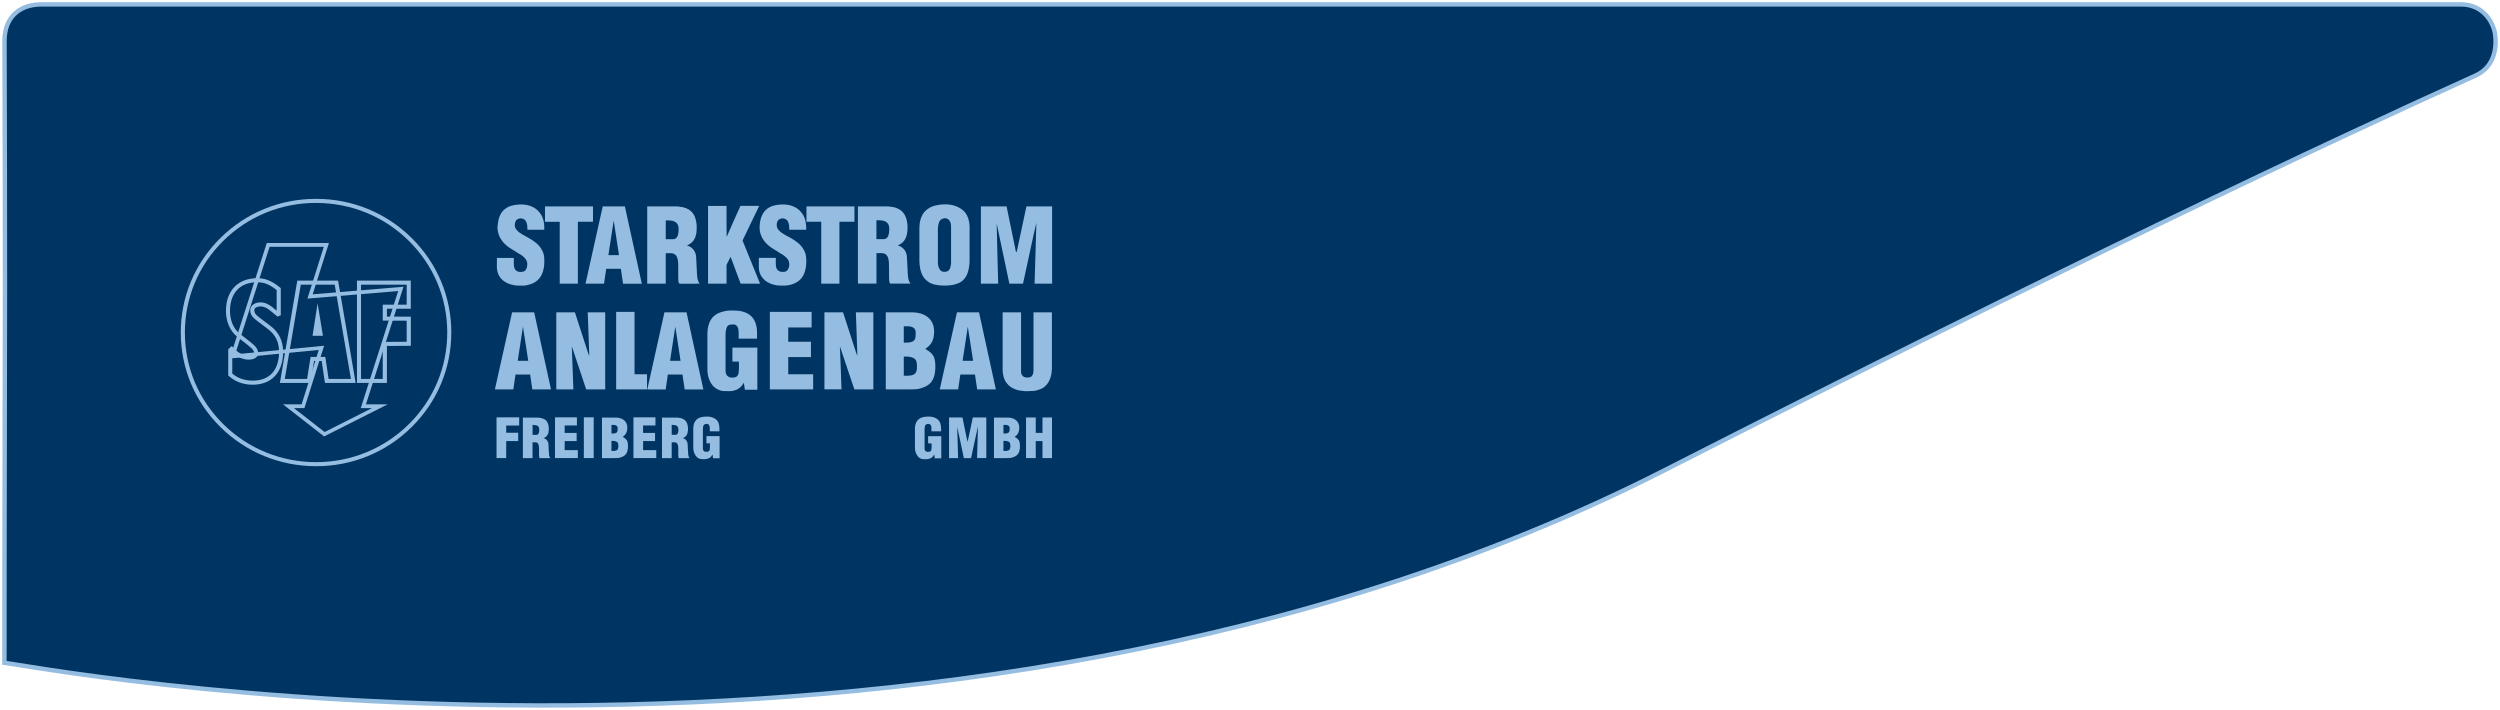 <svg width="567" height="161" viewBox="0 0 567 161" fill="none" xmlns="http://www.w3.org/2000/svg">
<path d="M561.565 17.081C527.307 32.541 468.669 60.192 377.568 106.624C295.213 148.596 201.645 159.546 128.405 159.986C91.79 160.206 60.27 157.806 37.795 155.346C26.553 154.116 17.578 152.876 11.35 151.936C8.241 151.466 1 150.326 1 150.326C1 150.326 1.02 107.054 1.08 91.173C1.211 59.392 1.02 9.34 1.02 9.3C1.03 3.28 5.142 1 9.274 1H558.176C562.317 1 565.095 3.86 565.858 7.5C566.329 10.75 565.807 15.081 561.565 17.081Z" fill="#003463" stroke="#94BDE1"/>
<g clip-path="url(#clip0_194_351)">
<path d="M117.836 46.379C119.511 46.276 121.341 46.826 122.377 48.202C123.283 49.277 123.491 50.739 123.447 52.097C122.17 52.097 120.892 52.097 119.615 52.097C119.623 51.41 119.606 50.67 119.209 50.077C118.803 49.5 117.94 49.363 117.344 49.741C116.982 49.905 116.87 50.326 116.783 50.678C116.645 51.229 116.852 51.822 117.241 52.226C117.94 53 118.933 53.396 119.813 53.92C121.013 54.6 122.239 55.417 122.895 56.664C123.525 57.721 123.508 59.003 123.413 60.181C123.275 61.608 122.714 63.13 121.436 63.922C120.728 64.412 119.865 64.627 119.019 64.764C118.087 64.764 117.129 64.868 116.222 64.601C114.901 64.317 113.607 63.526 113.054 62.27C112.484 61.092 112.761 59.751 112.692 58.495C113.969 58.495 115.247 58.495 116.533 58.495C116.576 59.338 116.395 60.224 116.757 61.015C116.965 61.35 117.336 61.591 117.716 61.66C118.173 61.669 118.691 61.737 119.062 61.402C119.528 60.955 119.623 60.267 119.58 59.656C119.502 59.003 119.054 58.487 118.553 58.091C118.19 57.764 117.716 57.592 117.327 57.309C116.524 56.75 115.627 56.337 114.893 55.692C113.814 54.806 113.028 53.542 112.873 52.149C112.761 51.624 112.899 51.1 112.933 50.575C113.071 49.414 113.52 48.219 114.461 47.454C115.385 46.68 116.628 46.43 117.811 46.387L117.836 46.379Z" fill="#94BDE1"/>
<path d="M173.834 47.48C174.663 46.758 175.776 46.482 176.856 46.396C177.952 46.319 179.109 46.396 180.101 46.904C180.93 47.222 181.569 47.884 182.061 48.598C182.725 49.638 182.881 50.894 182.846 52.098C181.569 52.098 180.283 52.098 179.005 52.098C179.005 51.375 179.005 50.576 178.53 49.982C177.943 49.269 176.545 49.406 176.277 50.343C176.061 50.911 176.122 51.582 176.51 52.063C177.123 52.837 178.03 53.276 178.893 53.723C179.462 54.076 180.075 54.359 180.593 54.798C181.491 55.4 182.199 56.268 182.596 57.266C182.959 58.341 182.907 59.502 182.777 60.611C182.596 61.72 182.164 62.847 181.284 63.595C180.213 64.481 178.772 64.851 177.391 64.773C175.621 64.842 173.627 64.206 172.669 62.641C171.857 61.402 172.168 59.88 172.108 58.487C173.394 58.487 174.68 58.487 175.958 58.487C175.992 59.321 175.82 60.19 176.165 60.981C176.433 61.428 176.968 61.712 177.494 61.66C177.926 61.703 178.401 61.583 178.651 61.204C179.109 60.499 179.143 59.502 178.668 58.797C178.228 58.203 177.598 57.782 176.95 57.438C176.079 56.819 175.086 56.363 174.274 55.658C173.489 54.978 172.833 54.127 172.522 53.138C172.16 52.158 172.246 51.1 172.427 50.094C172.617 49.114 173.057 48.142 173.843 47.489L173.834 47.48Z" fill="#94BDE1"/>
<path d="M212.239 46.594C214.251 46.121 216.582 46.241 218.248 47.566C219.43 48.46 219.87 49.991 219.905 51.401C219.905 54.11 219.914 56.819 219.896 59.527C219.793 60.809 219.594 62.185 218.731 63.208C218.092 64.076 216.996 64.438 215.977 64.644C214.631 64.842 213.232 64.833 211.903 64.532C211.497 64.352 211.031 64.309 210.686 64.016C210.159 63.664 209.676 63.242 209.356 62.692C208.726 61.608 208.528 60.344 208.519 59.115C208.519 57.145 208.519 55.167 208.519 53.198C208.519 52.037 208.441 50.851 208.795 49.724C209.002 49.105 209.261 48.477 209.727 47.987C210.384 47.273 211.273 46.775 212.231 46.594M214.061 49.526C213.647 49.612 213.232 49.827 213.06 50.223C212.68 51.057 212.697 51.994 212.714 52.88C212.714 55.03 212.714 57.18 212.714 59.321C212.697 60.018 212.801 60.783 213.301 61.316C213.603 61.694 214.147 61.669 214.587 61.617C215.002 61.566 215.321 61.23 215.468 60.852C215.675 60.293 215.718 59.691 215.701 59.106C215.701 56.5 215.701 53.895 215.701 51.289C215.692 50.773 215.572 50.214 215.174 49.844C214.898 49.544 214.449 49.44 214.061 49.509V49.526Z" fill="#94BDE1"/>
<path d="M160.584 46.706H164.779C164.797 49.053 164.745 51.41 164.805 53.757C165.824 51.392 166.877 49.045 167.93 46.697C169.346 46.706 170.77 46.697 172.186 46.697C170.925 49.312 169.665 51.926 168.405 54.548C169.734 57.808 171.055 61.067 172.384 64.335C170.908 64.335 169.441 64.335 167.973 64.335C167.214 62.305 166.471 60.267 165.703 58.238C165.427 58.797 165.142 59.355 164.857 59.914C164.771 60.052 164.788 60.215 164.779 60.37C164.779 61.686 164.779 63.01 164.779 64.335H160.584C160.584 58.453 160.584 52.579 160.584 46.697V46.706Z" fill="#94BDE1"/>
<path d="M123.604 46.809H134.489C134.489 47.97 134.489 49.131 134.489 50.292C133.349 50.292 132.21 50.292 131.062 50.292V64.335H126.944V50.3C125.831 50.3 124.717 50.3 123.604 50.3C123.604 49.139 123.604 47.979 123.604 46.818V46.809Z" fill="#94BDE1"/>
<path d="M136.69 46.817C138.365 46.817 140.039 46.817 141.723 46.817C143 52.656 144.286 58.504 145.564 64.352C144.148 64.352 142.724 64.352 141.308 64.352C141.127 63.225 140.972 62.099 140.808 60.963C139.703 60.963 138.589 60.963 137.484 60.963C137.32 62.09 137.148 63.216 136.992 64.343C135.594 64.343 134.195 64.343 132.797 64.343C134.1 58.504 135.404 52.656 136.699 46.817M139.185 50.025C138.788 52.639 138.382 55.245 137.985 57.859H140.385C139.988 55.245 139.591 52.639 139.185 50.025Z" fill="#94BDE1"/>
<path d="M146.781 46.809C148.577 46.809 150.372 46.809 152.168 46.809C152.884 46.817 153.601 46.757 154.309 46.912C155.224 46.989 156.139 47.333 156.795 47.987C157.589 48.726 157.882 49.827 157.986 50.868C158.055 52.029 158.038 53.276 157.442 54.307C157.08 54.952 156.458 55.4 155.785 55.683C157.062 55.941 157.934 57.214 157.891 58.469C157.951 59.708 158.021 60.946 158.081 62.184C158.133 62.924 158.185 63.724 158.694 64.317C157.149 64.386 155.603 64.317 154.058 64.343C153.834 63.973 153.834 63.535 153.825 63.122C153.808 62.03 153.825 60.946 153.817 59.854C153.791 59.304 153.739 58.736 153.497 58.22C153.273 57.721 152.712 57.403 152.168 57.42C151.771 57.42 151.374 57.42 150.985 57.42C150.985 59.725 150.985 62.03 150.985 64.334H146.79V46.809M150.994 49.982C150.985 51.409 150.994 52.828 150.994 54.256C151.572 54.256 152.151 54.264 152.729 54.256C152.962 54.213 153.221 54.161 153.385 53.963C153.842 53.482 153.877 52.777 153.903 52.149C153.937 51.573 153.86 50.919 153.394 50.524C152.746 49.947 151.805 49.982 150.994 49.99V49.982Z" fill="#94BDE1"/>
<path d="M182.906 46.809H193.792C193.792 47.97 193.792 49.131 193.792 50.292H190.382V64.335H186.256C186.256 59.657 186.256 54.97 186.256 50.292H182.906V46.809Z" fill="#94BDE1"/>
<path d="M194.578 46.809C196.857 46.809 199.145 46.809 201.424 46.809C202.192 46.929 203.003 46.946 203.694 47.342C204.428 47.686 205.04 48.314 205.351 49.062C205.826 50.12 205.895 51.315 205.791 52.459C205.714 53.318 205.446 54.204 204.842 54.849C204.497 55.21 204.065 55.468 203.616 55.675C204.799 55.941 205.671 57.068 205.688 58.246C205.757 59.587 205.826 60.929 205.895 62.279C205.956 62.984 206.016 63.758 206.517 64.317C204.971 64.343 203.426 64.317 201.881 64.326C201.648 63.964 201.657 63.526 201.639 63.113C201.613 61.944 201.657 60.783 201.613 59.613C201.544 58.934 201.475 58.117 200.871 57.678C200.258 57.24 199.481 57.463 198.782 57.412C198.782 59.716 198.782 62.021 198.782 64.326H194.578C194.578 58.487 194.578 52.639 194.578 46.791M198.773 49.965C198.773 51.392 198.773 52.811 198.773 54.239C199.3 54.239 199.835 54.239 200.362 54.239C200.69 54.239 201.052 54.127 201.251 53.843C201.657 53.293 201.665 52.57 201.683 51.917C201.708 51.375 201.553 50.79 201.113 50.438C200.457 49.913 199.559 49.956 198.765 49.965H198.773Z" fill="#94BDE1"/>
<path d="M222.459 46.809H228.294C228.942 49.965 229.589 53.112 230.237 56.268C230.306 56.604 230.34 56.948 230.504 57.257C230.66 56.948 230.703 56.595 230.781 56.268C231.445 53.112 232.127 49.965 232.792 46.809H238.619V64.335C237.289 64.335 235.96 64.335 234.639 64.335C234.769 59.734 234.941 55.133 235.045 50.533C234.561 52.459 234.19 54.411 233.75 56.346C233.172 59.012 232.593 61.669 232.015 64.335H228.925C227.966 59.785 226.991 55.245 226.05 50.696C226.119 55.245 226.283 59.785 226.387 64.335H222.468V46.809H222.459Z" fill="#94BDE1"/>
<path d="M164.046 70.655C165.22 70.311 166.454 70.406 167.654 70.492C168.457 70.647 169.277 70.862 169.942 71.352C170.891 72.005 171.426 73.106 171.59 74.215C171.763 75.075 171.685 75.952 171.694 76.812C170.304 76.812 168.914 76.812 167.525 76.812C167.499 76.055 167.594 75.29 167.43 74.542C167.326 74.095 167.007 73.63 166.506 73.596C165.962 73.562 165.254 73.544 164.918 74.069C164.434 75.041 164.572 76.133 164.555 77.182C164.555 79.513 164.555 81.834 164.555 84.165C164.546 84.621 164.728 85.136 165.142 85.386C165.677 85.747 166.402 85.713 166.981 85.472C167.317 85.266 167.481 84.879 167.525 84.5C167.645 83.675 167.568 82.832 167.594 82.006C167.102 82.006 166.601 82.006 166.109 82.006V78.833H171.763C171.763 82.023 171.763 85.205 171.763 88.387C170.822 88.387 169.873 88.387 168.932 88.387C168.854 87.862 168.802 87.338 168.699 86.813C168.302 87.544 167.671 88.206 166.851 88.456C166.48 88.559 166.118 88.722 165.729 88.705C165.099 88.688 164.46 88.731 163.83 88.679C163.07 88.525 162.354 88.163 161.801 87.622C160.86 86.598 160.455 85.205 160.438 83.847C160.438 81.069 160.438 78.283 160.438 75.505C160.481 74.43 160.688 73.304 161.309 72.392C161.914 71.463 162.958 70.887 164.029 70.672L164.046 70.655Z" fill="#94BDE1"/>
<path d="M139.744 70.732C141.134 70.732 142.524 70.732 143.914 70.732C143.914 75.445 143.914 80.166 143.914 84.878C144.854 84.878 145.795 84.878 146.745 84.878C146.745 86.022 146.745 87.166 146.745 88.309C144.414 88.309 142.075 88.309 139.744 88.309C139.744 82.445 139.744 76.588 139.744 70.724V70.732Z" fill="#94BDE1"/>
<path d="M174.594 70.732C177.753 70.732 180.913 70.732 184.072 70.732C184.072 71.91 184.072 73.089 184.072 74.275C182.302 74.275 180.541 74.275 178.772 74.275C178.763 75.35 178.772 76.425 178.772 77.5C180.49 77.5 182.207 77.5 183.925 77.5V80.983C182.207 80.983 180.49 80.983 178.772 80.983C178.772 82.281 178.772 83.588 178.772 84.887C180.654 84.887 182.544 84.887 184.426 84.887C184.426 86.031 184.426 87.174 184.426 88.318C181.154 88.318 177.874 88.318 174.602 88.318C174.602 82.453 174.602 76.597 174.602 70.732H174.594Z" fill="#94BDE1"/>
<path d="M116.135 70.844C117.81 70.844 119.476 70.844 121.151 70.844C122.42 76.666 123.689 82.496 124.966 88.318C123.551 88.318 122.143 88.318 120.728 88.318C120.564 87.192 120.391 86.065 120.236 84.939C119.131 84.939 118.026 84.939 116.921 84.939C116.757 86.065 116.593 87.192 116.42 88.318C115.03 88.318 113.641 88.318 112.242 88.318C113.546 82.496 114.841 76.666 116.144 70.844M118.604 74.095C118.198 76.675 117.819 79.246 117.422 81.826C118.216 81.826 119.01 81.826 119.804 81.826C119.398 79.246 119.027 76.666 118.604 74.095Z" fill="#94BDE1"/>
<path d="M126.166 70.835C127.573 70.835 128.98 70.835 130.387 70.835C131.363 73.828 132.338 76.829 133.305 79.822C133.409 80.123 133.478 80.45 133.65 80.725C133.555 77.431 133.409 74.138 133.296 70.844C134.617 70.844 135.938 70.844 137.259 70.844C137.259 76.666 137.259 82.496 137.259 88.318C135.826 88.318 134.384 88.318 132.951 88.318C131.863 85.067 130.784 81.808 129.688 78.558C129.826 81.808 129.938 85.067 130.042 88.318C128.747 88.318 127.461 88.318 126.166 88.318C126.166 82.488 126.166 76.666 126.166 70.844V70.835Z" fill="#94BDE1"/>
<path d="M150.7 70.844C152.366 70.844 154.041 70.844 155.707 70.844C156.976 76.675 158.262 82.496 159.522 88.327C158.106 88.327 156.691 88.327 155.284 88.327C155.12 87.2 154.947 86.074 154.783 84.947C153.678 84.947 152.573 84.947 151.468 84.947C151.304 86.074 151.149 87.2 150.976 88.327C149.586 88.327 148.196 88.327 146.807 88.327C148.093 82.505 149.396 76.675 150.691 70.853M153.16 74.069C152.763 76.657 152.357 79.246 151.969 81.834C152.763 81.834 153.557 81.834 154.351 81.834C153.954 79.246 153.574 76.657 153.16 74.069Z" fill="#94BDE1"/>
<path d="M186.973 70.844C188.38 70.844 189.787 70.844 191.202 70.844C191.928 73.08 192.653 75.316 193.378 77.543C193.74 78.601 194.025 79.684 194.448 80.716C194.362 77.423 194.215 74.129 194.112 70.836C195.432 70.836 196.753 70.836 198.074 70.836C198.074 76.657 198.074 82.488 198.074 88.31C196.641 88.31 195.208 88.31 193.766 88.31C192.67 85.05 191.591 81.791 190.486 78.532C190.633 81.791 190.736 85.05 190.857 88.301C189.562 88.301 188.267 88.301 186.981 88.301C186.981 82.479 186.981 76.649 186.981 70.827L186.973 70.844Z" fill="#94BDE1"/>
<path d="M200.895 70.835H206.886C209.165 70.835 211.858 71.928 211.858 75.169C211.858 76.649 211.453 77.68 210.814 78.326C210.529 78.635 210.192 78.885 209.847 79.134C210.745 79.633 211.686 80.312 211.945 81.344C212.048 81.74 212.135 82.238 212.135 83.184C212.135 84.766 211.815 86.28 210.684 87.174C209.977 87.733 209.208 87.957 208.475 88.163C207.957 88.309 206.843 88.344 205.168 88.318C203.744 88.301 202.32 88.318 200.895 88.318C200.878 82.496 200.895 76.666 200.887 70.844M204.978 74.017C204.978 75.247 204.978 76.485 204.978 77.715C205.712 77.698 206.515 77.758 207.154 77.345C207.62 77.044 207.654 76.434 207.672 75.926C207.689 75.419 207.724 74.8 207.309 74.439C206.679 73.897 205.773 74 204.978 74.017ZM204.978 80.879C204.978 82.324 204.978 83.76 204.978 85.205C205.764 85.205 206.61 85.308 207.309 84.895C207.853 84.577 207.957 83.881 207.957 83.305C207.957 82.608 208.008 81.748 207.37 81.318C206.679 80.862 205.79 80.837 204.978 80.879Z" fill="#94BDE1"/>
<path d="M217.03 70.844C218.696 70.844 220.371 70.844 222.045 70.844C223.314 76.666 224.592 82.496 225.861 88.318C224.445 88.318 223.038 88.318 221.622 88.318C221.458 87.192 221.294 86.065 221.122 84.939C220.017 84.939 218.912 84.939 217.807 84.939C217.643 86.065 217.47 87.192 217.306 88.318C215.916 88.318 214.527 88.318 213.137 88.318C214.44 82.496 215.735 76.666 217.039 70.844M219.499 74.095C219.093 76.666 218.713 79.246 218.316 81.826C219.11 81.826 219.904 81.826 220.699 81.826C220.293 79.246 219.922 76.666 219.499 74.095Z" fill="#94BDE1"/>
<path d="M227.407 70.836C228.797 70.836 230.187 70.836 231.576 70.836C231.576 75.307 231.576 79.77 231.576 84.242C231.551 84.732 231.784 85.257 232.241 85.489C232.699 85.67 233.225 85.678 233.691 85.523C234.27 85.274 234.382 84.586 234.399 84.036C234.408 79.633 234.399 75.239 234.399 70.836C235.789 70.836 237.179 70.836 238.569 70.836C238.569 75.092 238.569 79.349 238.569 83.614C238.534 85.085 238.137 86.676 236.954 87.665C236.393 88.198 235.625 88.387 234.9 88.585C234.399 88.722 233.881 88.654 233.372 88.697C233.018 88.74 232.664 88.757 232.31 88.697C231.646 88.593 230.946 88.602 230.325 88.31C229.574 88.052 228.849 87.613 228.383 86.96C227.692 86.151 227.45 85.068 227.398 84.036C227.398 79.633 227.398 75.23 227.398 70.827L227.407 70.836Z" fill="#94BDE1"/>
<path d="M158.313 94.914C159.047 94.458 159.936 94.475 160.773 94.492C161.55 94.561 162.353 94.905 162.784 95.567C163.19 96.247 163.182 97.055 163.164 97.82H160.972C160.946 97.356 161.058 96.857 160.834 96.427C160.583 96.04 159.979 96.058 159.66 96.333C159.426 96.642 159.418 97.064 159.418 97.442C159.418 98.852 159.418 100.254 159.418 101.664C159.392 102.008 159.573 102.421 159.962 102.447C160.29 102.473 160.782 102.533 160.911 102.137C161.075 101.63 160.98 101.08 161.006 100.555C160.739 100.555 160.221 100.555 160.221 100.555V98.921H163.207V103.935H161.714C161.679 103.642 161.645 103.358 161.619 103.075C161.412 103.41 161.179 103.763 160.79 103.926C160.177 104.201 159.487 104.192 158.848 104.089C158.227 103.986 157.726 103.41 157.493 102.825C157.26 102.301 157.217 101.716 157.234 101.14C157.234 99.772 157.234 98.397 157.234 97.029C157.251 96.212 157.596 95.37 158.304 94.905L158.313 94.914Z" fill="#94BDE1"/>
<path d="M112.648 94.656C114.348 94.638 116.049 94.656 117.75 94.656C117.75 95.275 117.75 95.885 117.75 96.504C116.765 96.504 115.79 96.504 114.806 96.504C114.806 97.046 114.806 97.597 114.806 98.138C115.712 98.138 116.619 98.138 117.525 98.138C117.525 98.775 117.525 99.402 117.525 100.039C116.619 100.039 115.712 100.039 114.806 100.039C114.806 101.32 114.806 102.61 114.806 103.891C114.072 103.891 113.338 103.891 112.613 103.891C112.613 100.899 112.613 97.898 112.613 94.905C112.622 94.845 112.639 94.724 112.648 94.656Z" fill="#94BDE1"/>
<path d="M125.881 94.647C127.538 94.647 129.196 94.647 130.845 94.647C130.845 95.266 130.845 95.877 130.845 96.496C129.921 96.496 128.989 96.496 128.065 96.496C128.065 97.055 128.065 97.614 128.065 98.182C128.971 98.19 129.878 98.182 130.784 98.182C130.784 98.801 130.784 99.411 130.784 100.03C129.878 100.03 128.971 100.03 128.065 100.03C128.065 100.718 128.065 101.406 128.065 102.086C129.058 102.086 130.05 102.086 131.052 102.086C131.052 102.688 131.052 103.281 131.052 103.883C129.325 103.883 127.599 103.883 125.872 103.883C125.881 100.804 125.855 97.717 125.881 94.639V94.647Z" fill="#94BDE1"/>
<path d="M143.656 94.647C145.322 94.647 146.988 94.647 148.654 94.647C148.654 95.258 148.654 95.877 148.654 96.496C147.722 96.496 146.79 96.496 145.849 96.496C145.849 97.055 145.849 97.623 145.849 98.182C146.755 98.182 147.662 98.182 148.568 98.182C148.568 98.801 148.568 99.412 148.568 100.031C147.662 100.031 146.755 100.031 145.857 100.031C145.84 100.719 145.857 101.407 145.857 102.095C146.85 102.095 147.843 102.095 148.844 102.095C148.844 102.696 148.844 103.29 148.844 103.892C147.118 103.892 145.391 103.892 143.665 103.892V94.656L143.656 94.647Z" fill="#94BDE1"/>
<path d="M118.578 94.707C119.692 94.707 120.805 94.707 121.927 94.707C122.653 94.742 123.447 94.897 123.947 95.473C124.491 96.178 124.543 97.141 124.405 97.993C124.336 98.62 123.87 99.153 123.283 99.386C123.714 99.446 124.068 99.772 124.25 100.16C124.439 100.529 124.388 100.959 124.422 101.363C124.457 102 124.457 102.645 124.543 103.29C124.569 103.522 124.69 103.72 124.819 103.909C123.991 103.909 123.162 103.909 122.333 103.909C122.135 102.937 122.359 101.931 122.178 100.959C122.091 100.684 121.927 100.375 121.608 100.332C121.332 100.306 121.056 100.323 120.779 100.323C120.779 101.518 120.779 102.714 120.779 103.909C120.046 103.909 119.312 103.909 118.587 103.909V94.716M120.788 96.35C120.779 97.107 120.788 97.872 120.788 98.629C121.133 98.629 121.47 98.629 121.815 98.629C121.997 98.508 122.204 98.354 122.23 98.121C122.316 97.64 122.402 97.046 122.031 96.651C121.668 96.393 121.202 96.419 120.788 96.35Z" fill="#94BDE1"/>
<path d="M132.416 94.656C133.158 94.656 133.909 94.656 134.652 94.656C134.652 97.734 134.652 100.813 134.652 103.891C133.901 103.891 133.158 103.891 132.416 103.891V94.656Z" fill="#94BDE1"/>
<path d="M150.147 94.707C151.252 94.707 152.349 94.707 153.453 94.707C154.058 94.751 154.705 94.811 155.197 95.198C155.827 95.619 156.017 96.427 156.043 97.141C156.043 97.734 156.009 98.397 155.586 98.87C155.396 99.119 155.12 99.265 154.835 99.394C155.43 99.446 155.862 100.022 155.948 100.581C156.017 101.441 156.009 102.301 156.095 103.152C156.112 103.427 156.224 103.685 156.38 103.909C155.551 103.9 154.722 103.909 153.894 103.9C153.764 102.997 153.894 102.086 153.799 101.183C153.773 100.925 153.669 100.675 153.488 100.486C153.169 100.211 152.72 100.349 152.34 100.323C152.34 101.518 152.34 102.714 152.34 103.909C151.606 103.909 150.872 103.909 150.139 103.909V94.725L150.147 94.707ZM152.34 96.341C152.34 97.098 152.34 97.855 152.34 98.612C152.806 98.56 153.488 98.801 153.738 98.268C153.868 97.838 153.928 97.339 153.764 96.909C153.557 96.341 152.832 96.419 152.34 96.341Z" fill="#94BDE1"/>
<path d="M136.508 94.707H139.659C140.858 94.707 142.274 95.284 142.274 96.986C142.274 97.76 142.058 98.302 141.73 98.646C141.584 98.809 141.402 98.938 141.221 99.067C141.696 99.325 142.188 99.687 142.326 100.228C142.378 100.435 142.43 100.701 142.43 101.191C142.43 102.026 142.257 102.817 141.67 103.29C141.299 103.582 140.893 103.702 140.505 103.814C140.237 103.892 139.65 103.909 138.769 103.9C138.018 103.892 137.267 103.9 136.525 103.9C136.516 100.839 136.525 97.778 136.525 94.716M138.675 96.384C138.675 97.029 138.675 97.683 138.675 98.328C139.063 98.319 139.486 98.345 139.814 98.13C140.056 97.975 140.073 97.648 140.09 97.382C140.099 97.115 140.116 96.789 139.9 96.599C139.564 96.316 139.089 96.367 138.675 96.376V96.384ZM138.675 99.996V102.266C139.089 102.266 139.529 102.318 139.9 102.103C140.185 101.94 140.237 101.57 140.237 101.269C140.237 100.908 140.263 100.452 139.926 100.228C139.564 99.987 139.098 99.979 138.666 99.996H138.675Z" fill="#94BDE1"/>
<path d="M208.588 94.914C209.322 94.458 210.211 94.475 211.049 94.492C211.825 94.561 212.628 94.905 213.06 95.567C213.466 96.247 213.457 97.055 213.44 97.82H211.247C211.221 97.356 211.333 96.857 211.109 96.436C210.859 96.049 210.254 96.066 209.935 96.341C209.702 96.651 209.693 97.072 209.693 97.451C209.693 98.861 209.693 100.263 209.693 101.673C209.667 102.017 209.849 102.43 210.237 102.455C210.565 102.481 211.057 102.541 211.187 102.146C211.351 101.638 211.256 101.088 211.282 100.564C211.014 100.564 210.496 100.564 210.496 100.564V98.93H213.483V103.943H211.989C211.955 103.651 211.92 103.367 211.894 103.083C211.679 103.419 211.454 103.771 211.066 103.935C210.453 104.21 209.762 104.201 209.123 104.098C208.502 103.995 208.001 103.419 207.768 102.834C207.535 102.309 207.492 101.724 207.509 101.148C207.509 99.781 207.509 98.405 207.509 97.038C207.527 96.221 207.872 95.378 208.58 94.914H208.588Z" fill="#94BDE1"/>
<path d="M215.234 94.682C216.253 94.682 217.272 94.682 218.29 94.682C218.687 96.522 219.007 98.397 219.447 100.22C219.879 98.388 220.232 96.522 220.638 94.682C221.657 94.682 222.675 94.682 223.694 94.682V103.892H221.596C221.596 103.892 221.76 99.085 221.812 96.685C221.251 99.076 220.768 101.492 220.241 103.9C219.697 103.9 219.145 103.9 218.601 103.9C218.1 101.535 217.617 99.171 217.09 96.814C217.168 99.179 217.22 101.544 217.297 103.909C216.607 103.909 215.925 103.909 215.243 103.909C215.243 100.847 215.243 97.769 215.243 94.699L215.234 94.682Z" fill="#94BDE1"/>
<path d="M232.707 94.682H234.908V98.182H236.436V94.682H238.594V103.892H236.436V100.039H234.908V103.892H232.707V94.682Z" fill="#94BDE1"/>
<path d="M225.404 94.707H228.555C229.755 94.707 231.171 95.284 231.171 96.986C231.171 97.76 230.955 98.302 230.627 98.646C230.48 98.809 230.299 98.938 230.118 99.067C230.584 99.325 231.084 99.687 231.222 100.228C231.274 100.435 231.326 100.701 231.326 101.191C231.326 102.026 231.153 102.817 230.566 103.29C230.195 103.582 229.79 103.702 229.41 103.814C229.133 103.892 228.555 103.909 227.675 103.9C226.924 103.892 226.173 103.9 225.43 103.9C225.422 100.839 225.43 97.778 225.43 94.716M227.58 96.384C227.58 97.029 227.58 97.683 227.58 98.328C227.968 98.319 228.391 98.345 228.719 98.13C228.961 97.975 228.978 97.648 228.995 97.382C229.004 97.115 229.021 96.789 228.805 96.599C228.469 96.316 227.994 96.367 227.58 96.376V96.384ZM227.58 99.996V102.266C227.994 102.266 228.434 102.318 228.805 102.103C229.09 101.94 229.142 101.57 229.151 101.269C229.151 100.908 229.177 100.452 228.84 100.228C228.477 99.987 228.011 99.979 227.58 99.996Z" fill="#94BDE1"/>
<path d="M71.679 105.732C63.487 105.732 55.779 102.576 49.986 96.849C44.194 91.121 41 83.511 41 75.41C41 67.31 44.194 59.699 49.986 53.981C55.779 48.254 63.487 45.098 71.679 45.098C79.871 45.098 87.58 48.254 93.372 53.981C99.165 59.708 102.358 67.318 102.358 75.419C102.358 83.52 99.165 91.13 93.372 96.857C87.58 102.584 79.871 105.74 71.679 105.74V105.732ZM71.679 46.018C63.729 46.018 56.262 49.079 50.642 54.626C45.023 60.181 41.932 67.559 41.932 75.419C41.932 83.279 45.023 90.657 50.651 96.204C56.271 101.759 63.737 104.812 71.688 104.812C79.638 104.812 87.105 101.75 92.725 96.204C98.344 90.648 101.435 83.27 101.435 75.419C101.435 67.568 98.344 60.181 92.725 54.634C87.105 49.079 79.638 46.026 71.688 46.026L71.679 46.018Z" fill="#94BDE1"/>
<path d="M73.517 98.99L64.186 91.706H68.407L72.292 79.366L52.109 81.31L60.509 55.107H74.605L70.919 66.751L91.516 65.031L82.996 91.698H87.933L73.509 98.981L73.517 98.99ZM66.663 92.558L73.621 97.984L84.368 92.558H81.822L90.307 66.003L69.719 67.723L73.44 55.976H61.147L53.335 80.355L73.509 78.412L69.046 92.566H66.663V92.558Z" fill="#94BDE1"/>
<path d="M76.677 63.638H67.424L63.478 86.856H70.436L71.23 81.868H72.957L73.699 86.856H80.665L76.677 63.638ZM73.768 80.948H70.445L69.651 85.936H64.592L68.226 64.558H75.909L79.586 85.936H74.528L73.785 80.948H73.768Z" fill="#94BDE1"/>
<path d="M61.415 73.974C60.526 73.286 59.706 72.667 58.92 72.082C58.48 71.747 58.023 71.395 57.807 70.973C57.634 70.552 57.625 70.225 57.781 69.993C57.988 69.692 58.489 69.494 59.067 69.494C59.421 69.494 59.775 69.563 60.086 69.701H60.111C60.707 69.95 61.234 70.397 61.803 70.87C61.924 70.965 62.036 71.068 62.157 71.162L62.943 71.807L63.677 71.506V65.332L63.323 65.057C61.519 63.647 60.129 63.096 58.359 63.096C53.974 63.096 51.246 65.934 51.246 70.509C51.246 72.942 52.178 75.084 53.793 76.382C54.052 76.589 54.371 76.838 54.708 77.096C55.45 77.663 56.374 78.377 57.081 79.014C57.487 79.383 57.686 79.942 57.651 80.114C57.556 80.613 56.641 80.656 56.356 80.656C55.743 80.656 54.423 80.372 53.352 79.297L52.541 78.481L51.764 79.22V85.162L52.083 85.437C53.482 86.624 55.286 87.252 57.315 87.252C57.496 87.252 57.677 87.252 57.858 87.235C61.838 87.011 64.212 84.242 64.212 79.822C64.212 77.354 63.297 75.436 61.424 73.974H61.415ZM57.798 86.314C55.942 86.418 54.095 85.936 52.679 84.732V79.934C53.862 81.121 55.398 81.568 56.348 81.568C57.297 81.568 58.359 81.275 58.549 80.278C58.661 79.684 58.238 78.824 57.686 78.334C56.633 77.388 55.191 76.339 54.362 75.668C52.834 74.439 52.161 72.487 52.161 70.509C52.161 66.983 53.983 64.016 58.35 64.016C59.783 64.016 60.975 64.403 62.744 65.779V70.457C62.036 69.873 61.329 69.219 60.465 68.866C58.592 68.049 55.977 69.013 56.969 71.352C57.271 71.962 57.833 72.401 58.368 72.814C59.205 73.424 60.034 74.052 60.854 74.697C62.477 75.961 63.288 77.56 63.288 79.822C63.288 83.331 61.657 86.1 57.807 86.314H57.798Z" fill="#94BDE1"/>
<path d="M72.033 68.789L73.241 76.167H70.885L72.033 68.789Z" fill="#94BDE1"/>
<path d="M93.165 70.01V63.638H80.959V86.856H87.753V78.463L93.182 78.429V71.824L87.753 71.799V70.018H93.182L93.165 70.01ZM92.233 72.727V77.508L86.803 77.543V85.936H81.883V64.558H92.233V69.098H86.803V72.71L92.233 72.736V72.727Z" fill="#94BDE1"/>
</g>
<defs>
<clipPath id="clip0_194_351">
<rect width="197.611" height="60.634" fill="white" transform="translate(41 45.098)"/>
</clipPath>
</defs>
</svg>
